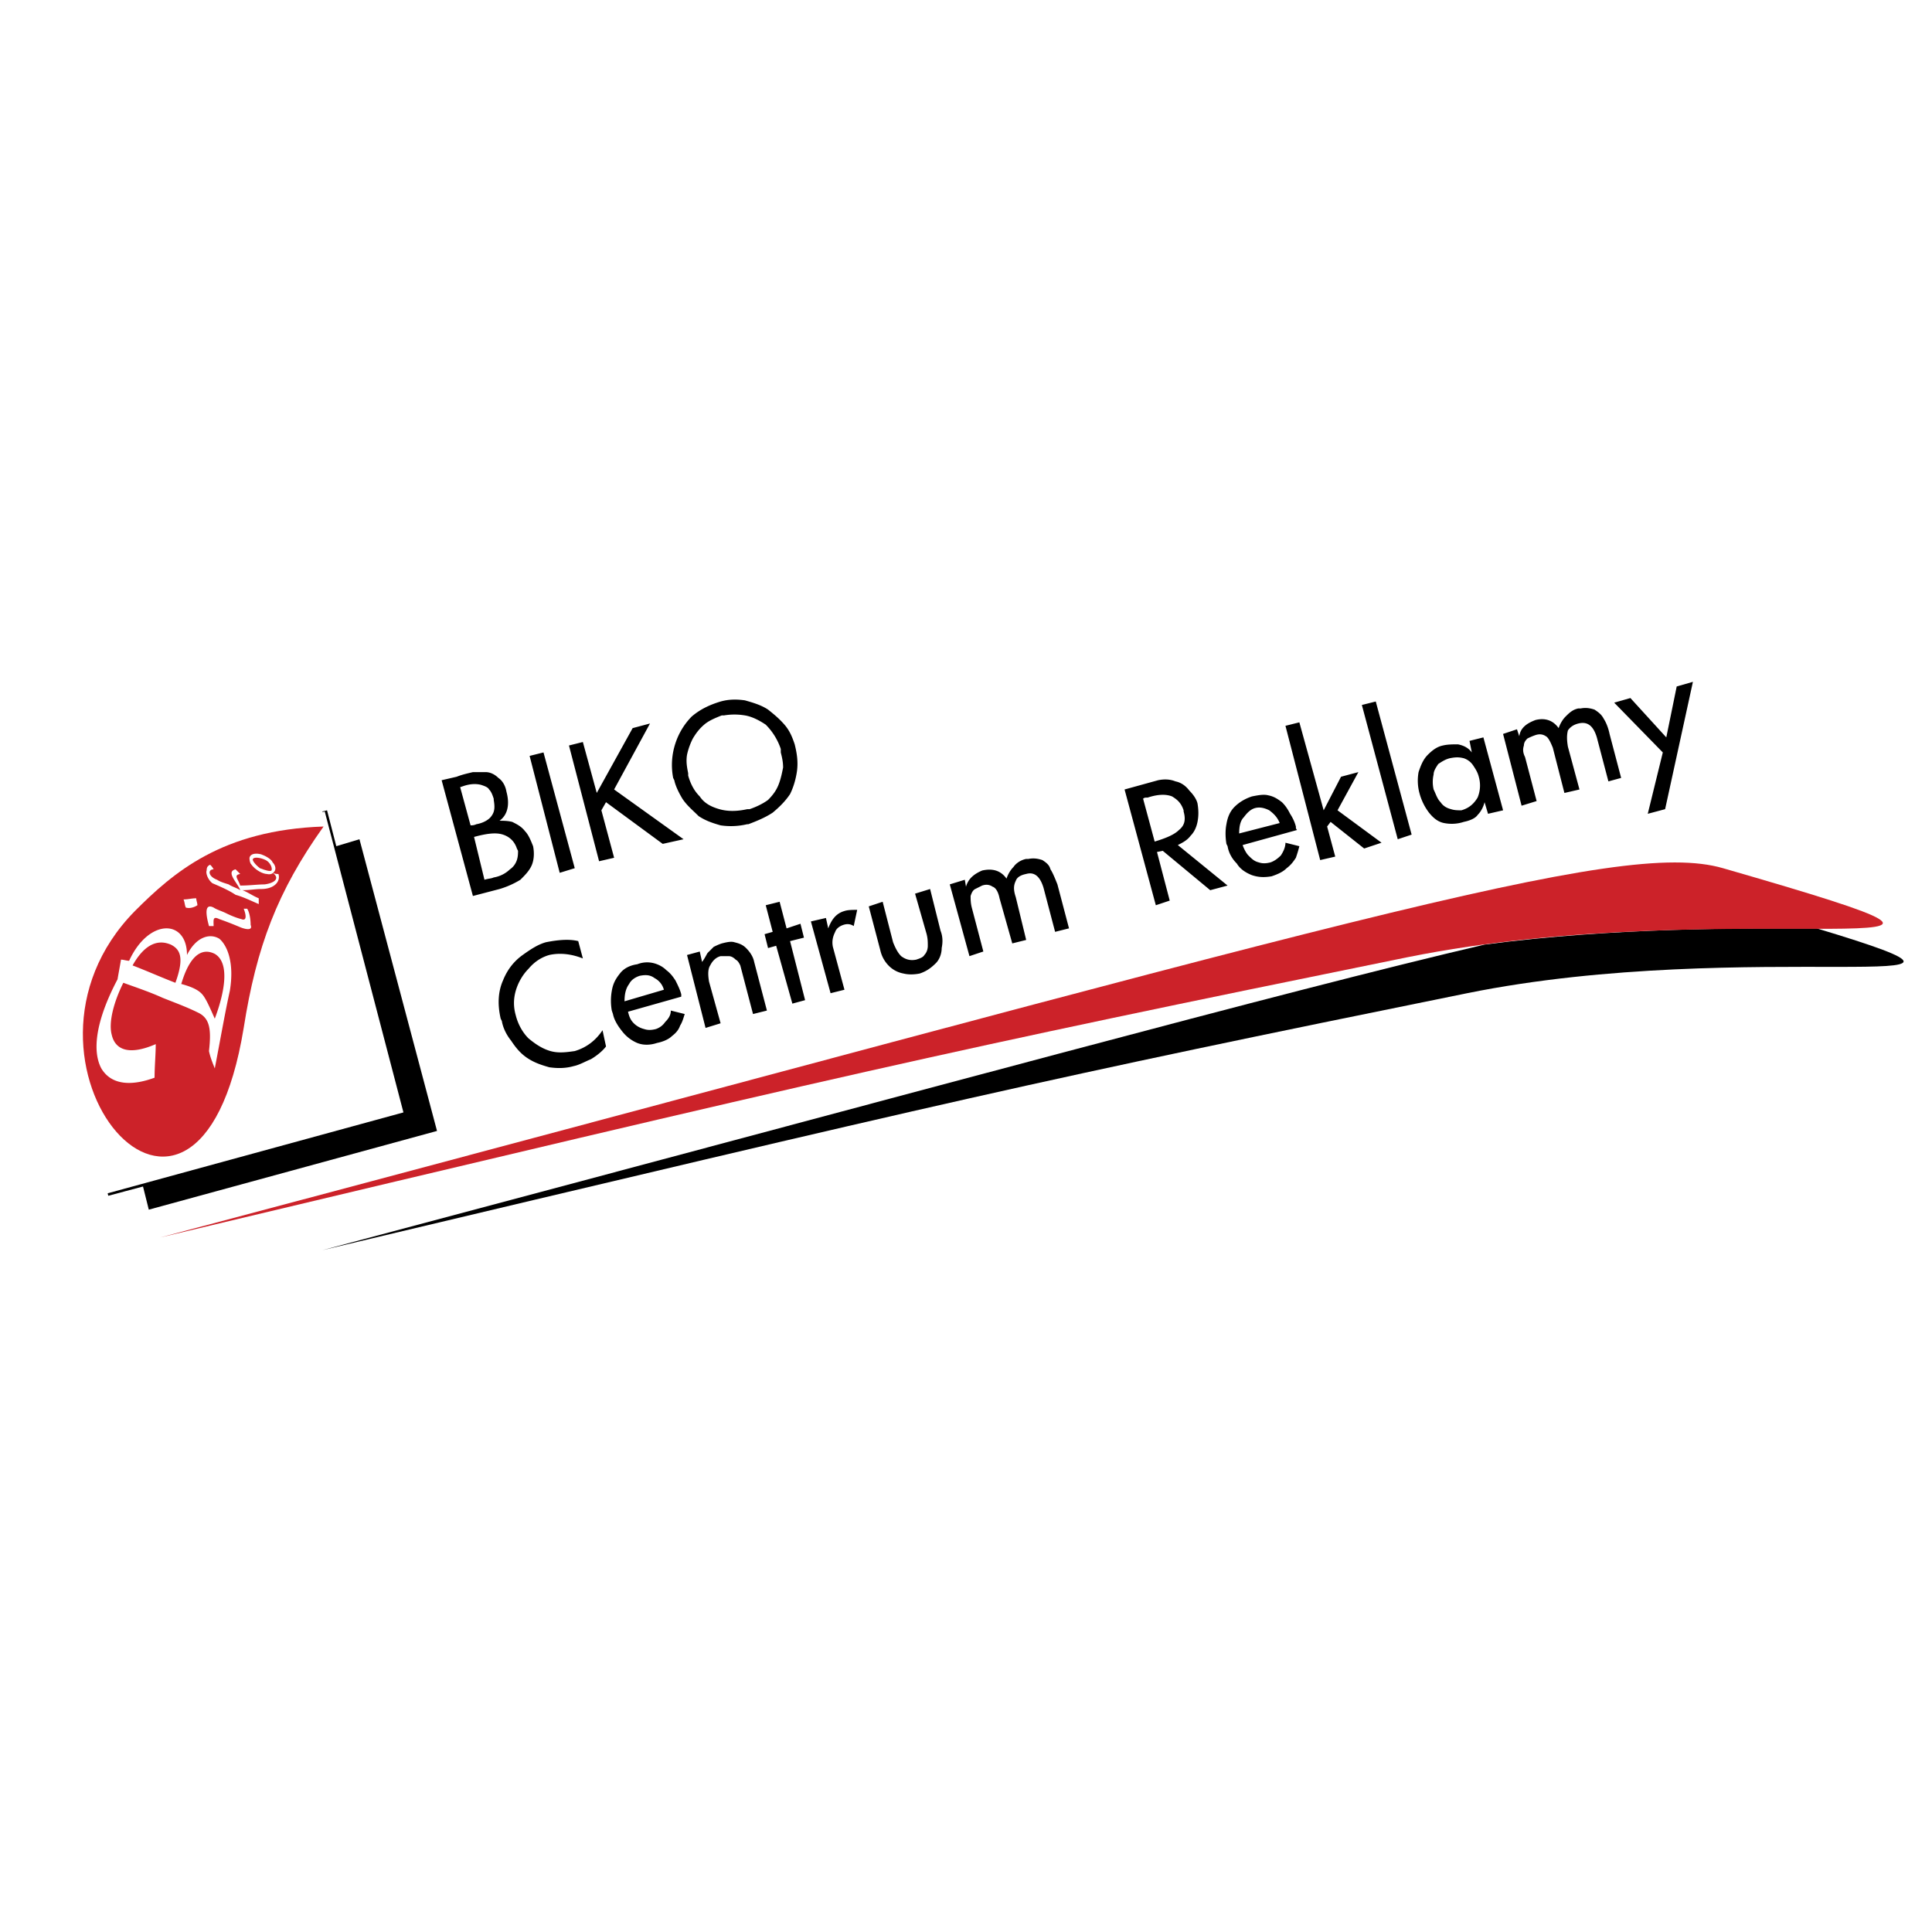 <svg xmlns="http://www.w3.org/2000/svg" width="2500" height="2500" viewBox="0 0 192.756 192.756"><g fill-rule="evenodd" clip-rule="evenodd"><path fill="#fff" d="M0 0h192.756v192.756H0V0z"/><path d="M33.553 84.425l-.924-3.58-.462.115 7.854 29.911-29.333 7.969.115.461 3.465-.924.577 2.311 28.756-7.854-7.738-29.102-2.31.693z"/><path fill="#fff" d="M2.834 89.044l29.565-8.084 7.852 30.026-29.563 8.084-7.854-30.026z"/><path d="M32.283 82.462c-10.163.347-15.013 4.62-18.824 8.431-14.782 15.014 6.236 39.842 10.855 11.664 1.271-8.085 3.35-13.628 7.969-20.095z" fill="#cc2229"/><path d="M25.816 90.2c-.809-.347-1.501-.693-2.31-.924-.693-.462-1.501-.809-2.31-1.155-.462-.346-.693-1.039-.578-1.27 0-.346.116-.462.347-.578.116.116.231.231.347.462-.578 0-.578.693.346 1.04.347.231.809.346 1.155.462.346.231.809.346 1.155.578-.231-.693-1.501-1.848-.462-2.079l.462.462c-.693.116-.231.462 0 1.155.924 0 1.732-.116 2.425-.116.924-.116 1.617-.578.808-1.155.231.115.462.115.578.115.231.693-.346 1.501-1.732 1.501-.578 0-1.155.116-1.848.116.577.23 1.039.577 1.616.808l.001.578zM19.58 89.622c0 .231.115.462.115.693-.346.231-.808.347-1.155.231-.116-.231-.116-.578-.231-.809.463.001.809-.115 1.271-.115zM20.85 92.394c-.115-.462-.692-2.425.462-1.847.346.23.808.346 1.27.577.462.23 1.04.462 1.501.577.578.231.462-.462.231-1.039h.346c.231.346.346 1.039.346 1.617.231.578-.461.462-1.039.231a33.723 33.723 0 0 0-2.079-.809c-.693-.347-.577.116-.577.693h-.461zM15.422 107.521c-2.194.809-4.273.809-5.312-.924-.924-1.73-.577-4.734 1.617-8.891.115-.693.231-1.271.346-1.964.231 0 .578.116.809.116 1.963-4.273 5.774-4.158 5.774-.578.924-1.848 2.31-2.194 3.234-1.617.808.693 1.501 2.426 1.04 5.197-.462 2.078-.924 4.734-1.501 7.736-.231-.576-.462-1.154-.578-1.73.231-2.08.116-3.234-1.039-3.812-1.155-.576-2.425-1.039-3.58-1.5-1.271-.578-2.656-1.041-3.927-1.502-.924 1.848-1.501 3.926-1.155 5.197.347 1.5 1.732 2.078 4.388.924 0 1.04-.116 2.194-.116 3.348zm2.657-9.353c1.271.346 1.848.693 2.194 1.154.346.463.693 1.271 1.155 2.311.346-.924 1.963-5.312 0-6.467-2.31-1.155-3.234 2.772-3.349 3.002zm-.578-.115c.923-2.541.462-3.349-.462-3.811-.578-.231-2.194-.809-3.812 2.079 1.503.577 2.773 1.154 4.274 1.732z" fill="#fff"/><path d="M24.892 85.58c.115-.462.693-.462 1.155-.346.346.115 1.039.462 1.154.808.231.231.347.578.231.809-.116.231-.347.462-.809.346-.347 0-1.155-.346-1.617-1.039-.114-.231-.114-.462-.114-.578zm.347.116c-.115.115.231.577.693.924.578.231 1.039.346 1.155.231.115-.231-.116-.809-.577-1.04-.463-.231-1.156-.346-1.271-.115z" fill="#fff"/><path d="M148.115 94.242c13.049-1.732 25.752-1.617 33.143-1.617 24.137 7.276-6.928.809-34.877 6.467-42.729 8.662-51.505 10.74-114.213 25.637 61.207-16.284 95.736-25.752 115.947-30.487z"/><path d="M16 123.459C134.719 91.932 161.51 83.617 171.904 86.62c37.648 10.855 1.039 2.31-31.527 8.892-46.541 9.47-56.01 11.664-124.377 27.947z" fill="#cc2229"/><path d="M44.062 77.843l1.501-.347c.577-.231 1.155-.346 1.617-.462h1.27c.462 0 .924.231 1.271.578.347.231.693.693.809 1.386.347 1.271.115 2.31-.693 2.887.346 0 .808 0 1.271.116.461.23.924.461 1.27.924.347.346.578.923.809 1.501.115.577.115 1.271-.115 1.848-.231.578-.693 1.04-1.155 1.501a8.704 8.704 0 0 1-2.079.924l-2.656.693-3.12-11.549zm1.848.693l1.04 3.811c.116 0 .347 0 .577-.116.693-.115 1.271-.462 1.501-.808.347-.462.347-.924.231-1.617v-.116c-.115-.346-.231-.693-.462-.924-.115-.231-.462-.347-.808-.462-.462-.116-1.04-.116-1.732.115l-.347.117zm1.386 4.965l1.039 4.273c.347-.116.693-.116.924-.231a3.051 3.051 0 0 0 1.617-.809c.346-.23.577-.577.692-.924.116-.346.116-.693.116-.924l-.116-.231c-.231-.693-.692-1.155-1.386-1.386-.691-.229-1.615-.114-2.886.232zm5.543-8.084l1.386-.346 3.118 11.548-1.501.462-3.003-11.664zm3.927-1.039l1.386-.347 1.386 5.081 3.58-6.467 1.732-.462-3.58 6.583 6.929 4.966-2.079.462-5.659-4.158-.461.809 1.271 4.735-1.501.347-3.004-11.549zm21.133.347a6.212 6.212 0 0 0-1.501-2.425c-.693-.462-1.386-.809-2.079-.924a6.307 6.307 0 0 0-2.079 0h-.23c-.578.231-1.155.462-1.617.809-.577.462-.924.924-1.27 1.501a6.708 6.708 0 0 0-.578 1.617c-.116.693 0 1.27.115 1.848v.231c.231.808.578 1.501 1.155 2.079.462.693 1.154 1.04 1.963 1.271.809.23 1.732.23 2.772 0h.231c.693-.231 1.386-.578 1.848-.924.462-.462.809-.924 1.039-1.501.231-.578.347-1.155.462-1.732 0-.577-.115-1.04-.231-1.501v-.349zM67.16 77.612a6.889 6.889 0 0 1 .231-3.465 6.85 6.85 0 0 1 1.617-2.656c.809-.692 1.732-1.154 2.887-1.501.809-.231 1.617-.231 2.426-.116.808.231 1.616.462 2.31.924.577.462 1.155.924 1.732 1.616.461.578.692 1.155.924 1.848.23.924.346 1.732.23 2.656-.115.808-.346 1.617-.693 2.31-.461.693-1.039 1.271-1.732 1.848-.693.461-1.501.808-2.425 1.154h-.115a6.976 6.976 0 0 1-2.657.116c-.808-.231-1.501-.462-2.194-.924-.577-.578-1.155-1.04-1.617-1.732-.347-.578-.693-1.271-.809-1.848l-.115-.23zm-7.045 25.175l.347 1.617c-.347.463-.924.924-1.501 1.27-.578.232-1.155.578-1.732.693-.809.23-1.617.23-2.425.115-.808-.23-1.501-.461-2.194-.924-.693-.461-1.155-1.039-1.617-1.732-.462-.576-.809-1.27-.924-1.963l-.115-.23c-.347-1.502-.231-2.771.23-3.811.462-1.156 1.155-1.964 1.963-2.542.809-.577 1.501-1.039 2.31-1.27 1.155-.231 2.31-.347 3.234-.116l.462 1.732c-1.155-.462-2.31-.578-3.349-.347-.808.231-1.501.693-2.079 1.385-.578.578-1.04 1.387-1.271 2.195s-.231 1.617 0 2.424c.231.924.693 1.732 1.271 2.311.693.578 1.386 1.039 2.194 1.271.808.23 1.617.115 2.425 0 1.154-.345 2.078-1.039 2.771-2.078zm6.814-1.963l1.386.346c-.116.348-.231.809-.462 1.156-.116.346-.346.691-.809 1.039-.346.346-.924.576-1.501.693-.692.23-1.386.23-1.963 0a3.746 3.746 0 0 1-1.501-1.156c-.462-.576-.808-1.154-.924-1.732l-.116-.346a5.628 5.628 0 0 1 0-1.963c.116-.693.347-1.154.809-1.732.347-.463.924-.809 1.732-.924a2.645 2.645 0 0 1 1.617-.115c.462.115.924.346 1.27.691.462.348.693.693.924 1.041.231.461.462.924.578 1.385v.23l-5.312 1.502c.115.463.231.809.577 1.154.231.232.578.463 1.04.578.346.115.693.115 1.155 0 .347-.115.693-.346.924-.693.345-.345.576-.693.576-1.154zm-.693-2.078a1.838 1.838 0 0 0-.924-1.156c-.462-.346-.924-.346-1.501-.23-.346.115-.809.348-1.04.809-.346.463-.462 1.039-.462 1.732l3.927-1.155zm2.309-3.465l1.271-.347.23 1.04c.347-.462.462-.809.578-.924l.578-.578c.231-.115.462-.23.809-.346.461-.115.924-.231 1.27-.115.462.115.808.231 1.155.577s.693.809.809 1.386l1.27 4.85-1.386.346-1.27-4.85c-.116-.23-.231-.462-.462-.578-.231-.231-.462-.346-.693-.346h-.809c-.461.115-.808.462-1.039.924-.231.346-.231.924-.115 1.617l1.154 4.156-1.501.463-1.849-7.275zm8.546-2.31l-.693-2.656 1.386-.346.693 2.656 1.386-.462.347 1.386-1.386.347 1.501 5.89-1.271.346-1.616-5.774-.809.231-.347-1.386.809-.232zm5.313-1.386l.23 1.039c.347-.924.809-1.501 1.617-1.732.347-.116.809-.116 1.271-.116l-.346 1.617c-.347-.231-.693-.231-1.04-.115-.346.115-.693.346-.808.693-.231.462-.347.924-.231 1.501l1.155 4.274-1.385.346-1.963-7.16 1.5-.347zm8.892-2.425l1.501-.462 1.04 4.158c.231.577.231 1.155.115 1.732 0 .578-.23 1.155-.577 1.502-.462.461-.924.809-1.617 1.039-.578.115-1.155.115-1.617 0a2.757 2.757 0 0 1-1.501-.809 3.15 3.15 0 0 1-.808-1.501l-1.155-4.389 1.386-.461 1.04 4.042c.231.577.462 1.039.808 1.386.462.346.924.462 1.501.346.347-.115.693-.231.809-.462.231-.231.346-.577.346-.924 0-.346 0-.693-.115-1.155l-1.156-4.042zm4.965-1.386l.116.693c.23-.809.808-1.271 1.617-1.617 1.039-.231 1.848 0 2.426.808.115-.346.346-.808.691-1.154.232-.347.693-.693 1.271-.809h.23c.578-.116 1.039 0 1.387.115.346.231.691.462.807.924.232.347.463.924.693 1.501l1.156 4.388-1.387.347-1.154-4.389c-.348-1.154-.924-1.617-1.732-1.386-.578.116-.924.347-1.039.693-.232.462-.232.924 0 1.617l1.039 4.273-1.387.346-1.27-4.504c-.115-.578-.348-1.04-.693-1.155-.346-.231-.693-.231-1.039-.115-.23.115-.463.23-.693.346s-.346.346-.461.693c0 .347 0 .693.115 1.155l1.155 4.388-1.386.462-1.963-7.16 1.501-.46zm15.938-9.007l3.348-.924c.578-.116 1.156-.116 1.732.116.578.115 1.039.461 1.387.924.346.346.693.808.809 1.27.115.693.115 1.271 0 1.848-.115.577-.348 1.039-.693 1.386-.346.461-.809.692-1.27.924l4.965 4.042-1.732.462-4.734-3.927-.578.115 1.271 4.851-1.387.462-3.118-11.549zm1.848.923l1.154 4.273c1.154-.347 1.963-.693 2.426-1.155.576-.462.691-1.04.461-1.848v-.115c-.23-.693-.576-1.039-1.154-1.386-.578-.231-1.387-.231-2.426.115-.231.001-.346.001-.461.116zm14.203 4.389l1.387.347c-.115.462-.23.809-.346 1.155-.232.347-.463.693-.924 1.04-.348.346-.809.577-1.502.809-.693.115-1.27.115-1.963-.116-.578-.231-1.156-.578-1.502-1.155-.461-.462-.809-1.04-.924-1.732l-.115-.231c-.115-.693-.115-1.386 0-1.963.115-.693.346-1.271.809-1.732.461-.462 1.039-.809 1.732-1.04.576-.115 1.154-.231 1.617-.115.576.115.924.346 1.385.692.346.347.578.693.809 1.155.23.346.461.809.578 1.27v.116c0 .115.115.231.115.231l-5.428 1.501c.115.346.346.808.576 1.039.348.347.578.578 1.041.693.346.116.691.116 1.154 0 .346-.115.693-.346 1.039-.693.232-.348.462-.809.462-1.271zm-.576-1.963c-.23-.578-.578-.924-1.039-1.271-.463-.231-.924-.346-1.387-.231-.461.116-.809.462-1.154.924-.348.346-.463.924-.463 1.617l4.043-1.039zm4.388-1.271l1.732-3.349 1.732-.462-2.08 3.811 4.389 3.233-1.732.578L132.754 82l-.346.461.809 3.003-1.502.346-3.465-13.396 1.387-.346 2.425 8.777zm3.811-10.509l1.387-.347 3.578 13.281-1.385.462-3.58-13.396zm10.74 3.581l1.385-.347 1.965 7.275-1.502.347-.346-1.155c-.117.462-.348.924-.693 1.271-.232.347-.809.577-1.387.693-.693.23-1.385.23-1.963.115s-1.039-.462-1.502-1.039a5.562 5.562 0 0 1-.924-1.848 4.808 4.808 0 0 1-.115-2.194c.23-.693.463-1.27.924-1.732.463-.462.924-.809 1.502-.924.461-.116 1.039-.116 1.502-.116.576.116 1.039.346 1.385.809l-.231-1.155zm.924 3.579c-.115-.462-.348-.808-.578-1.155a1.792 1.792 0 0 0-.924-.692c-.461-.116-.809-.116-1.385 0-.463.115-.809.346-1.156.577-.23.346-.461.693-.461 1.039a3.308 3.308 0 0 0 0 1.501c.23.462.346.924.693 1.27.23.347.576.578 1.039.693.346.115.693.115 1.039.115.809-.231 1.27-.693 1.617-1.271a3.114 3.114 0 0 0 .116-2.077zm3.811-4.735l.23.693c.115-.809.693-1.271 1.617-1.617.924-.23 1.732 0 2.311.809.115-.347.346-.809.691-1.155.348-.346.693-.692 1.271-.808h.23c.578-.115 1.039 0 1.387.116.346.23.691.462.924.924.23.346.461.924.576 1.501l1.156 4.389-1.271.347-1.154-4.389c-.348-1.155-.924-1.617-1.848-1.386-.463.115-.809.347-1.039.693-.115.462-.115.924 0 1.617l1.154 4.273-1.502.346-1.154-4.504c-.23-.577-.461-1.039-.693-1.154-.346-.231-.691-.231-1.039-.116a5.786 5.786 0 0 0-.809.346c-.115.116-.346.347-.346.693-.115.346-.115.693.115 1.154l1.154 4.389-1.5.462-1.848-7.16 1.387-.463zm14.55 2.31l-4.85-4.966 1.617-.461 3.58 3.926 1.039-5.081 1.617-.462-2.773 12.704-1.732.462 1.502-6.122z"/></g></svg>